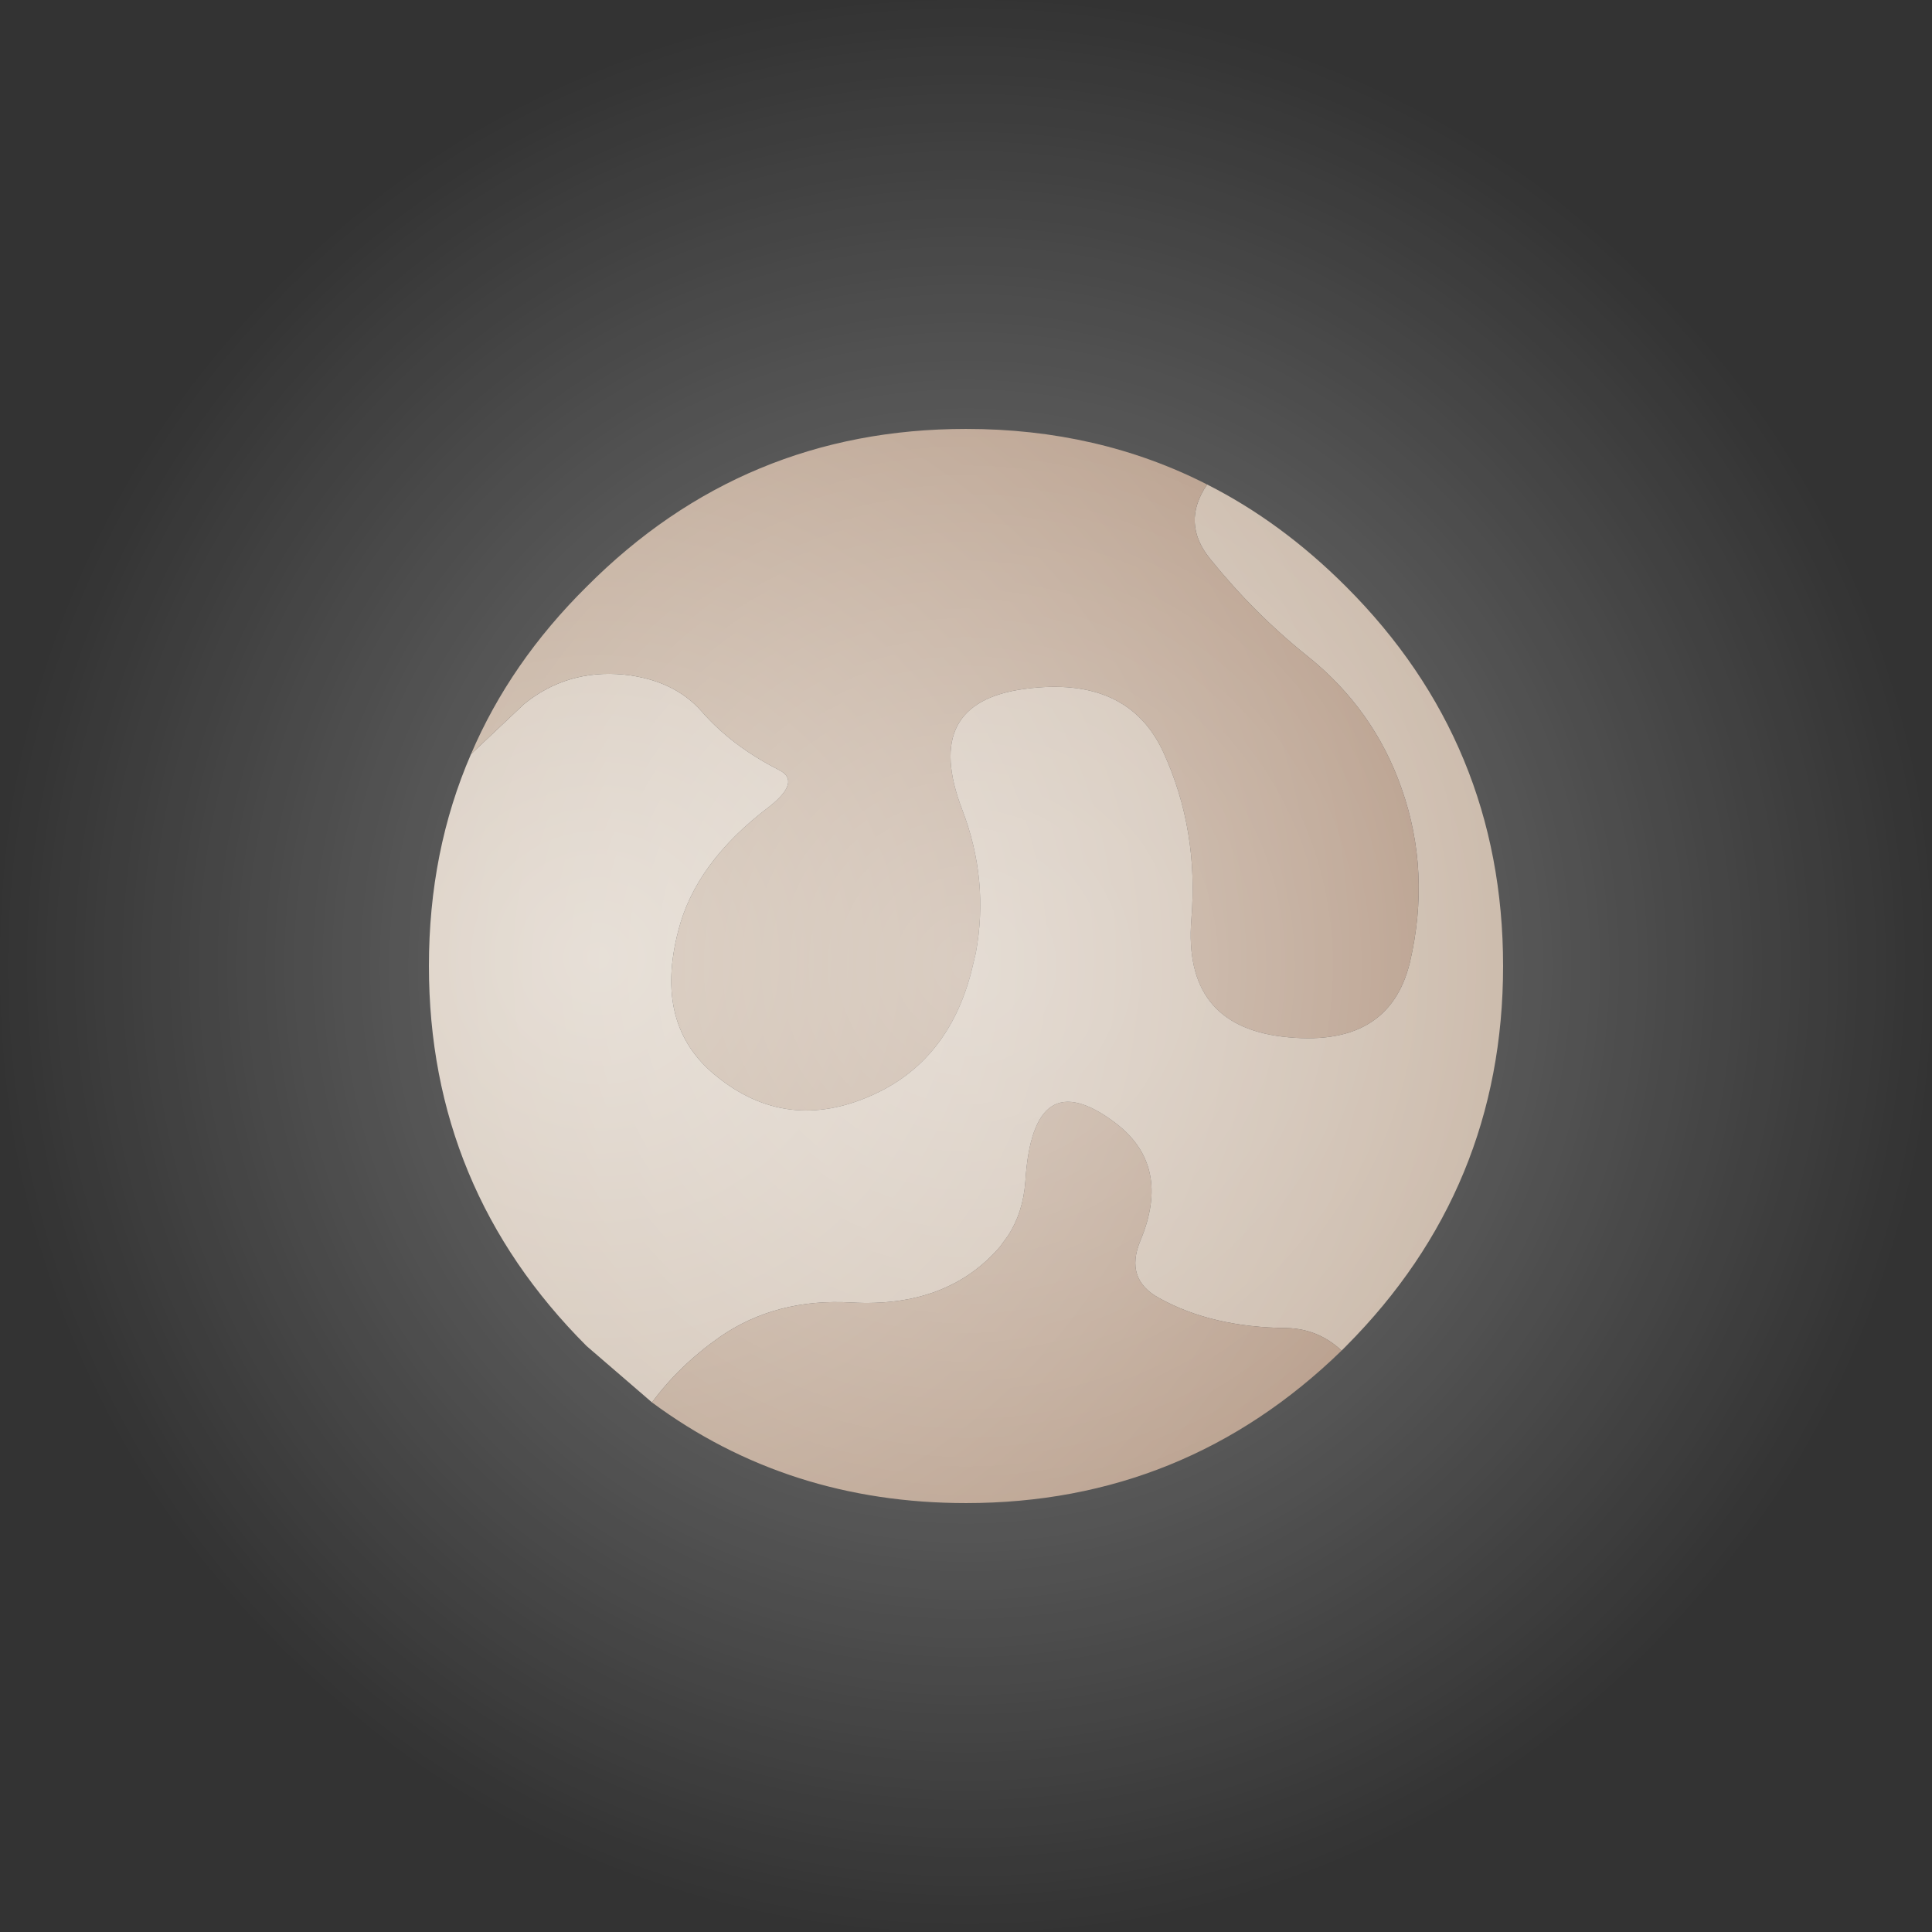 <?xml version="1.0" encoding="UTF-8" standalone="no"?>
<svg xmlns:xlink="http://www.w3.org/1999/xlink" height="128.6px" width="128.6px" xmlns="http://www.w3.org/2000/svg">
  <rect width="100%" height="100%" fill="#333333" stroke="none"/>
  <g transform="matrix(1.0, 0.0, 0.0, 1.0, 64.3, 64.3)">
    <path d="M16.05 -32.05 Q21.0 -29.55 25.3 -25.25 35.75 -14.8 35.75 0.0 35.75 14.8 25.3 25.3 L25.0 25.6 Q23.45 24.15 21.35 24.1 16.35 24.05 12.85 22.1 10.55 20.85 11.6 18.3 13.7 13.3 9.95 10.45 4.45 6.3 3.95 14.35 3.8 16.4 2.8 17.95 L2.25 18.7 Q-1.25 22.75 -7.6 22.4 -12.65 22.1 -16.4 24.7 -19.1 26.6 -20.9 29.05 L-25.25 25.3 Q-35.75 14.8 -35.75 0.0 -35.75 -7.65 -32.95 -14.1 L-29.4 -17.45 Q-26.55 -19.75 -22.8 -19.4 -19.45 -19.05 -17.6 -16.95 -15.6 -14.65 -12.45 -13.05 -10.95 -12.3 -13.1 -10.6 -18.0 -6.9 -19.15 -2.35 -20.8 3.95 -16.65 7.3 -11.95 11.15 -6.25 8.6 -1.2 6.35 0.35 0.4 L0.65 -0.85 Q1.55 -5.7 -0.25 -10.4 -3.0 -17.55 3.95 -18.45 10.8 -19.35 13.15 -14.2 15.5 -9.05 15.0 -3.1 14.45 3.9 21.05 4.7 28.15 5.55 29.55 -0.25 30.95 -6.25 29.0 -11.8 27.15 -17.1 22.7 -20.65 19.2 -23.45 16.25 -27.1 14.3 -29.5 16.05 -32.05" fill="url(#gradient0)" fill-rule="evenodd" stroke="none"/>
    <path d="M25.0 25.6 Q14.55 35.75 0.0 35.75 -11.85 35.75 -20.9 29.05 -19.1 26.6 -16.4 24.7 -12.65 22.1 -7.6 22.4 -1.25 22.75 2.25 18.7 L2.8 17.95 Q3.8 16.4 3.95 14.35 4.45 6.3 9.95 10.45 13.7 13.3 11.6 18.3 10.55 20.85 12.85 22.1 16.35 24.05 21.35 24.1 23.45 24.15 25.0 25.6 M-32.95 -14.1 Q-30.35 -20.2 -25.25 -25.25 -14.8 -35.75 0.0 -35.75 8.8 -35.75 16.05 -32.05 14.3 -29.5 16.25 -27.1 19.2 -23.45 22.7 -20.65 27.15 -17.1 29.0 -11.8 30.95 -6.25 29.55 -0.25 28.15 5.55 21.05 4.7 14.45 3.9 15.0 -3.1 15.5 -9.05 13.15 -14.2 10.8 -19.35 3.95 -18.45 -3.0 -17.55 -0.25 -10.4 1.55 -5.7 0.65 -0.85 L0.35 0.4 Q-1.2 6.35 -6.25 8.6 -11.95 11.15 -16.65 7.3 -20.8 3.95 -19.15 -2.35 -18.0 -6.9 -13.1 -10.6 -10.95 -12.3 -12.45 -13.05 -15.6 -14.65 -17.6 -16.95 -19.45 -19.05 -22.8 -19.4 -26.55 -19.75 -29.4 -17.45 L-32.95 -14.1" fill="url(#gradient1)" fill-rule="evenodd" stroke="none"/>
    <path d="M45.45 -45.5 Q64.3 -26.65 64.3 0.0 64.3 26.65 45.45 45.45 26.65 64.3 0.0 64.3 -26.65 64.3 -45.5 45.45 -64.3 26.65 -64.3 0.0 -64.3 -26.65 -45.5 -45.5 -26.65 -64.3 0.0 -64.3 26.65 -64.3 45.45 -45.5" fill="url(#gradient2)" fill-rule="evenodd" stroke="none"/>
  </g>
  <defs>
    <radialGradient cx="0" cy="0" gradientTransform="matrix(0.073, 0.0, 0.0, 0.073, -24.5, -0.55)" gradientUnits="userSpaceOnUse" id="gradient0" r="819.2" spreadMethod="pad">
      <stop offset="0.0" stop-color="#dfd5ca"/>
      <stop offset="1.0" stop-color="#c2ae9c"/>
    </radialGradient>
    <radialGradient cx="0" cy="0" gradientTransform="matrix(0.073, 0.0, 0.0, 0.073, -24.5, -0.55)" gradientUnits="userSpaceOnUse" id="gradient1" r="819.2" spreadMethod="pad">
      <stop offset="0.0" stop-color="#cfbfaf"/>
      <stop offset="1.0" stop-color="#aa8b75"/>
    </radialGradient>
    <radialGradient cx="0" cy="0" gradientTransform="matrix(0.079, 0.0, 0.0, 0.079, 0.0, 0.0)" gradientUnits="userSpaceOnUse" id="gradient2" r="819.2" spreadMethod="pad">
      <stop offset="0.0" stop-color="#ffffff" stop-opacity="0.4"/>
      <stop offset="1.0" stop-color="#ffffff" stop-opacity="0.0"/>
    </radialGradient>
  </defs>
</svg>
